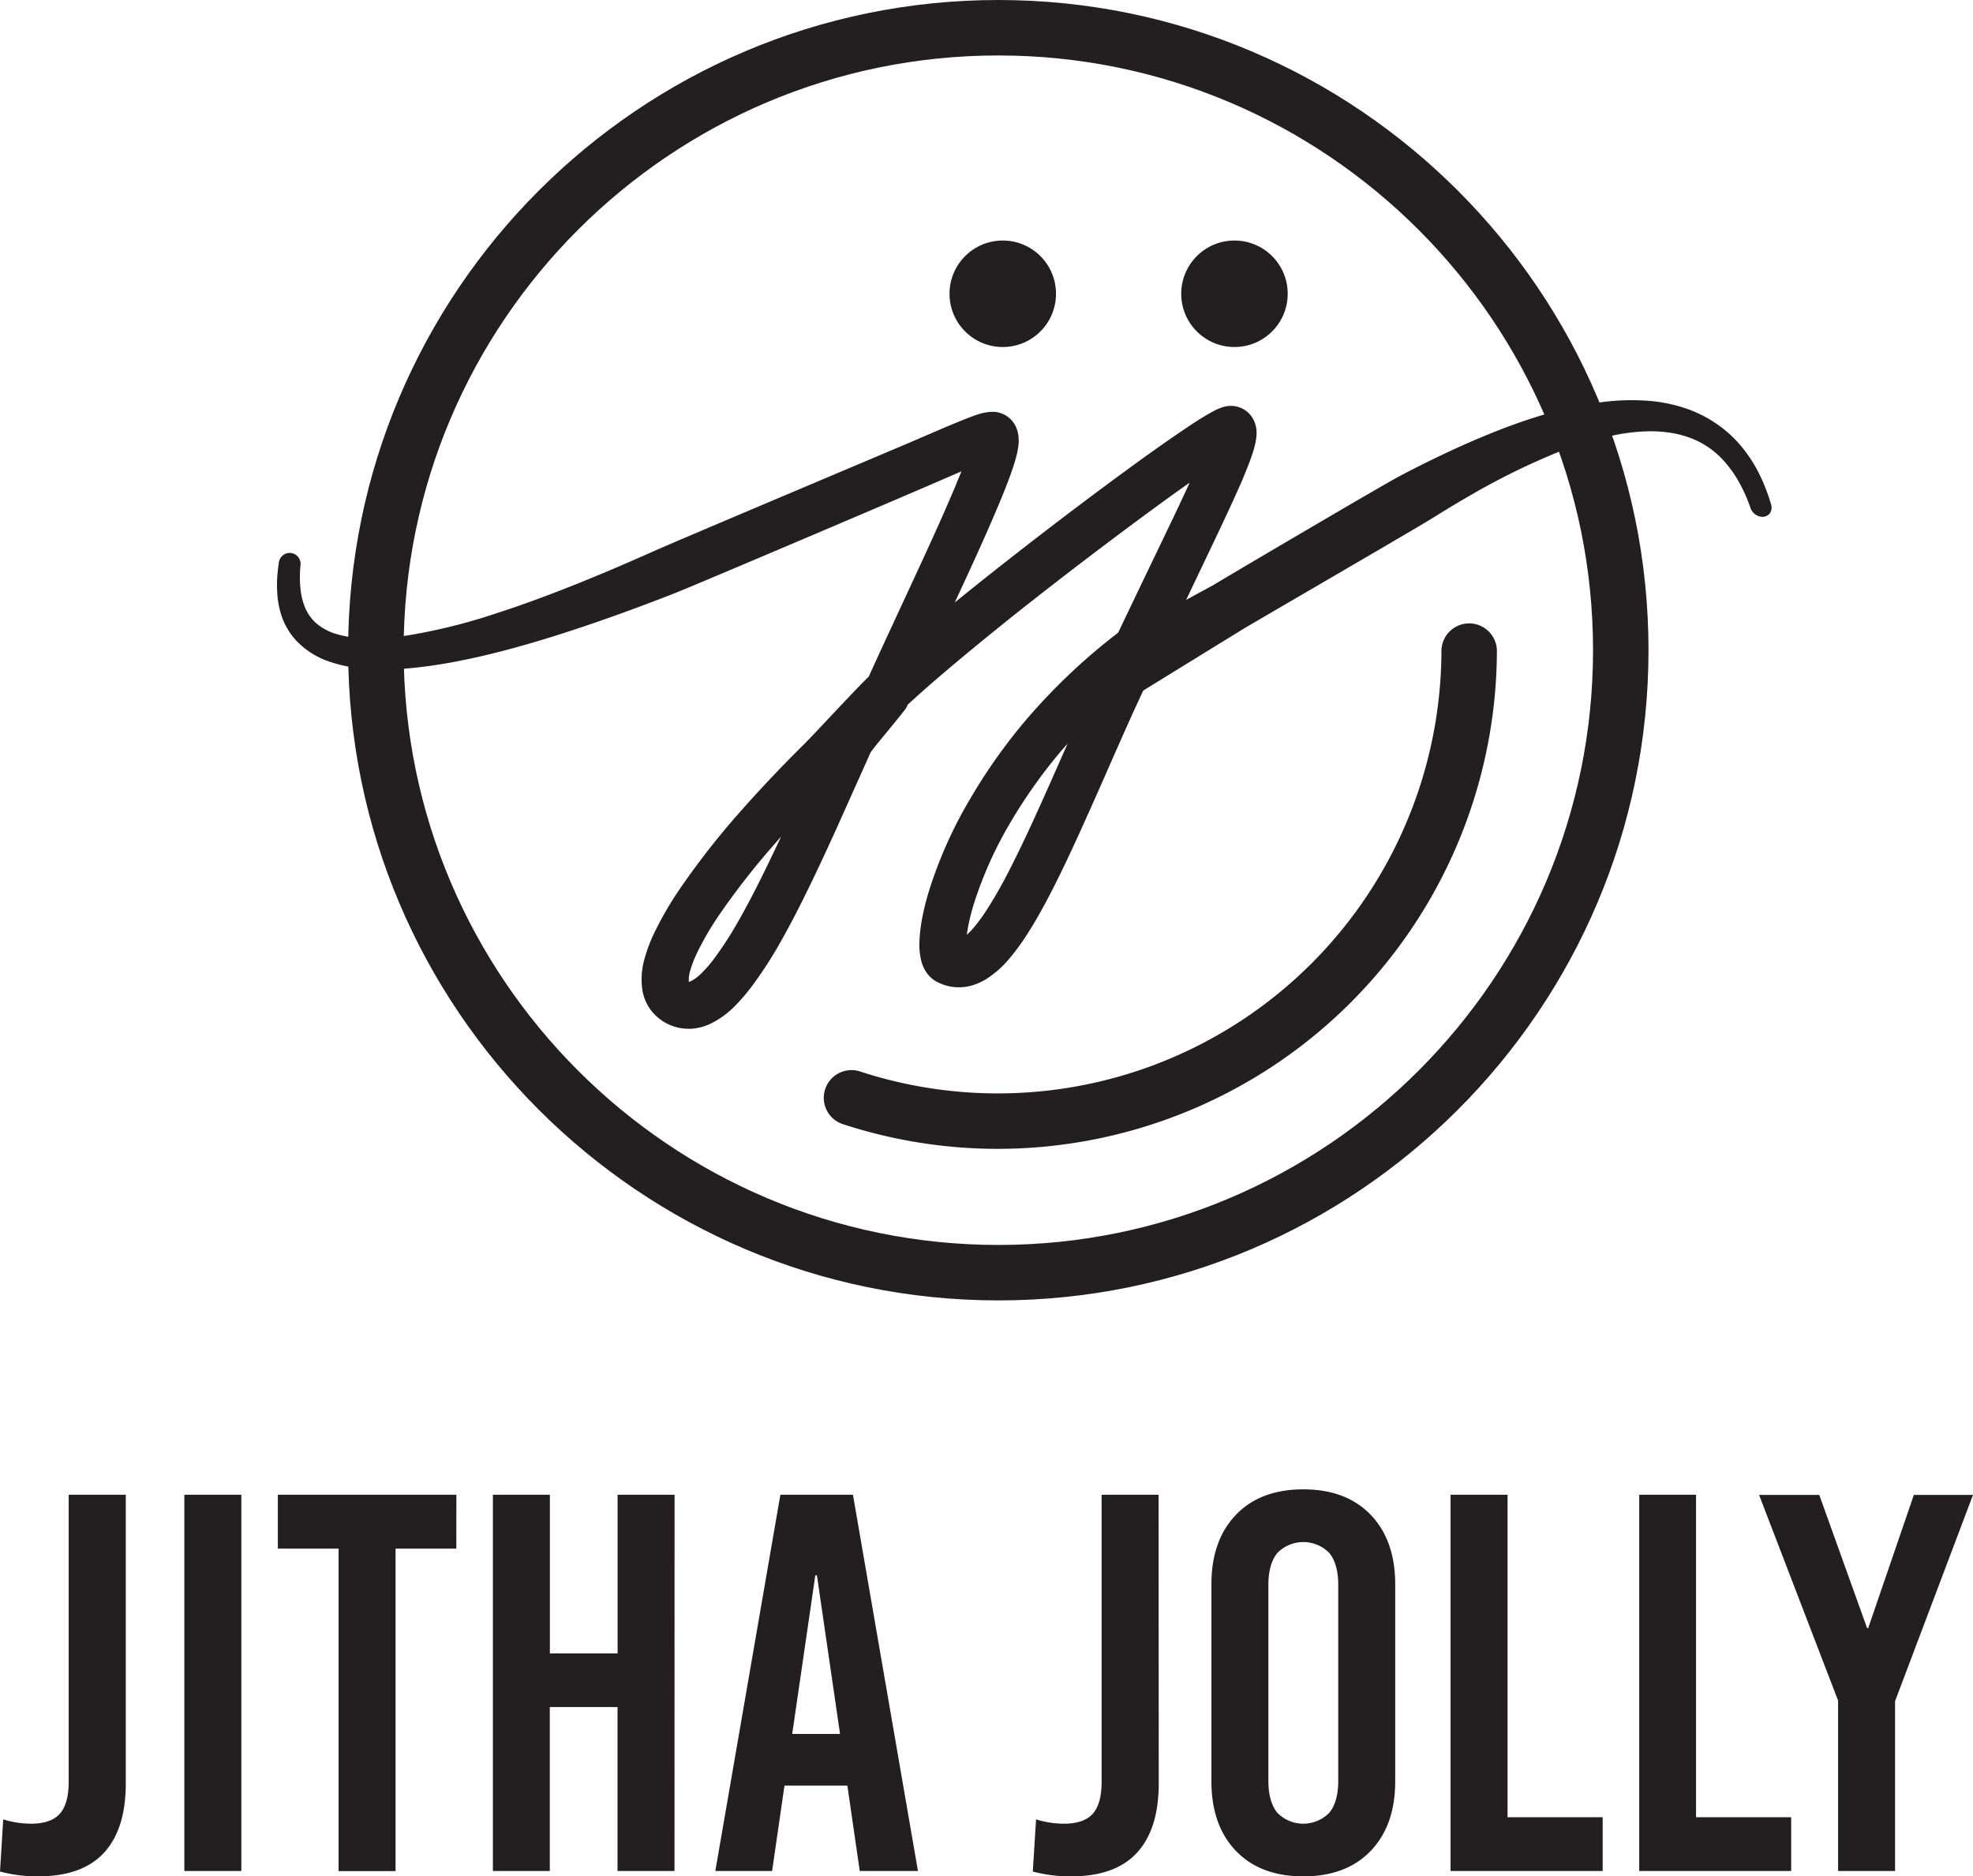 <svg xmlns="http://www.w3.org/2000/svg" viewBox="0 0 508.36 483.44"><defs><style>.cls-1{fill:#231f20;}</style></defs><title>Asset 1</title><g id="Layer_2" data-name="Layer 2"><g id="Layer_1-2" data-name="Layer 1"><path class="cls-1" d="M32.41,459.48q0,11.77-5.61,17.87t-17,6.09A37.28,37.28,0,0,1,0,482.2l.83-13.44A24.32,24.32,0,0,0,8,469.87q5.13,0,7.41-2.56c1.52-1.71,2.29-4.45,2.29-8.24V385.12H32.41Z"/><path class="cls-1" d="M62.18,482.06H47.5V385.12H62.18Z"/><path class="cls-1" d="M117.57,399H101.92v83.09H87.24V399H71.59V385.12h46Z"/><path class="cls-1" d="M173.79,482.06H159.11V439.82H141.66v42.24H127V385.12h14.68V426h17.45V385.12h14.68Z"/><path class="cls-1" d="M236.52,482.06h-15l-3.19-22h-16.2l-3.19,22H184.31l16.76-96.94h18.7Zm-26.45-76.17-5.95,40.85h12.32l-5.95-40.85Z"/><path class="cls-1" d="M298.56,459.48q0,11.77-5.61,17.87t-17,6.09a37.36,37.36,0,0,1-9.84-1.24l.84-13.44a24.27,24.27,0,0,0,7.2,1.11q5.12,0,7.41-2.56c1.52-1.71,2.28-4.45,2.28-8.24V385.12h14.68Z"/><path class="cls-1" d="M353.19,390.31q6.3,6.58,6.3,17.94v50.68q0,11.35-6.3,17.93t-17.38,6.58q-11.08,0-17.38-6.58t-6.3-17.93V408.25q0-11.36,6.3-17.94t17.38-6.58Q346.88,383.73,353.19,390.31Zm-24.1,9.84q-2.28,2.84-2.28,8.23v50.41q0,5.4,2.28,8.24a9.37,9.37,0,0,0,13.44,0q2.28-2.83,2.28-8.24V408.38q0-5.4-2.28-8.23a9.37,9.37,0,0,0-13.44,0Z"/><path class="cls-1" d="M388.43,468.21h24.51v13.85H373.75V385.12h14.68Z"/><path class="cls-1" d="M437,468.21h24.51v13.85H422.36V385.12H437Z"/><path class="cls-1" d="M488.28,438.3v43.76H473.6v-43.9l-20.36-53h15.51l12.33,34.34h.27l11.77-34.34h15.24Z"/><path class="cls-1" d="M257.23,335.05c-92.38,0-167.53-75.15-167.53-167.53S164.85,0,257.23,0,424.75,75.15,424.75,167.52,349.6,335.05,257.23,335.05Zm0-320.76C172.73,14.29,104,83,104,167.52s68.74,153.24,153.24,153.24S410.46,252,410.46,167.52,341.72,14.29,257.23,14.29Z"/><path class="cls-1" d="M456.32,129.94c0-.07-.1-.36-.24-.79-.22-.75-.5-1.59-.83-2.47a43.6,43.6,0,0,0-1.76-4.15,36.3,36.3,0,0,0-3.43-5.74,31.7,31.7,0,0,0-6.41-6.61,32.65,32.65,0,0,0-9.24-4.94,39.81,39.81,0,0,0-10.05-2,58,58,0,0,0-10.15.2c-12,1.28-25.46,5.62-42.42,13.64-4.08,1.94-7.78,3.8-11.31,5.67-4,2.09-44.14,25.72-47.56,27.82-.66.4-3.69,2-7.3,4l2.89-6.07c2.25-4.71,4.16-8.72,5.1-10.7,1.95-4.12,3.7-7.85,5.39-11.67,1-2.15,1.8-4.14,2.57-6.1.5-1.29.87-2.32,1.2-3.33.19-.59.37-1.21.56-2a13.78,13.78,0,0,0,.43-2.77v-.19a7.19,7.19,0,0,0-.52-3,6.5,6.5,0,0,0-2.94-3.37,6.64,6.64,0,0,0-4-.74v0a6.61,6.61,0,0,0-1.51.36l-.22.07-.78.31c-.41.19-.74.35-1,.51-1.13.58-2.06,1.15-3,1.71l-.18.11c-2,1.23-3.8,2.46-5.51,3.62-3.22,2.19-6.56,4.54-10.5,7.38-13.18,9.57-26.73,19.88-40.29,30.65-2.63,2.1-5,4-7.3,5.88,4.09-8.83,8-17.27,11.57-25.82,1.13-2.72,2.42-5.9,3.52-9.25.31-.93.56-1.78.77-2.61a19.37,19.37,0,0,0,.59-3.29,9.27,9.27,0,0,0,0-1.34,7.9,7.9,0,0,0-.35-2,6.55,6.55,0,0,0-.81-1.79,6.86,6.86,0,0,0-2-2,7.16,7.16,0,0,0-2.85-1,7.25,7.25,0,0,0-1.05,0l-.08,0h-.08a9.07,9.07,0,0,0-1.54.2l-.13,0c-.34.08-.62.15-1,.26s-.91.28-1.31.42c-2.69.94-5.09,2-7.4,2.94l-5.07,2.18L234.45,114l-14.63,6.19c-18.79,7.94-47.19,19.95-50.75,21.55-5.91,2.63-10.39,4.56-14.52,6.28-10,4.17-18.73,7.44-26.67,10a147.13,147.13,0,0,1-23.07,5.73c-7.44,1.09-13.48,1-18-.36a13.83,13.83,0,0,1-5.54-3,11.29,11.29,0,0,1-2.83-4.27,16.94,16.94,0,0,1-1-4.3,24.34,24.34,0,0,1-.16-3.44c0-.93.06-1.66.09-2.09s.08-.86.08-.86v-.07a2.81,2.81,0,0,0-5.58-.55l-.11.8c-.09.55-.18,1.38-.28,2.48a31.07,31.07,0,0,0-.07,4.22,23.25,23.25,0,0,0,1,5.94,17.64,17.64,0,0,0,4.06,6.95,20.93,20.93,0,0,0,8,5.13,36.14,36.14,0,0,0,10.12,2,68.11,68.11,0,0,0,11.15-.18c13.68-1.28,30.46-5.59,52.83-13.57,4.85-1.74,9.94-3.65,15.09-5.66s60.38-25.53,65.53-27.79l8.33-3.6.2-.08c-.48,1.22-1,2.37-1.37,3.37-3.78,9-8,18.09-12.48,27.75l-3.77,8.14c-2.08,4.48-4.17,9-6.27,13.64-2.85,2.65-13.84,14.6-16.56,17.3-6.23,6.17-11.79,12.07-17,18a202.16,202.16,0,0,0-15.22,19.54,87.75,87.75,0,0,0-6.39,11,40.35,40.35,0,0,0-2.49,6.48,19.18,19.18,0,0,0-.66,8.41,11.85,11.85,0,0,0,2.31,5.33,12.2,12.2,0,0,0,9.56,4.65h.64a13.55,13.55,0,0,0,5-1.28,22.75,22.75,0,0,0,6.36-4.61,49.39,49.39,0,0,0,4.3-5A104,104,0,0,0,200.37,244c1.84-3.2,3.64-6.54,5.51-10.21,3.66-7.25,6.91-14.29,9.61-20.22l8.8-19.65c.36-.8,8.89-10.82,9.25-11.61l.35-.76c2.82-2.59,5.4-4.89,7.89-7,5.37-4.61,11.42-9.6,19-15.68,13.65-10.84,27.06-21,39.85-30.31,2.19-1.58,4.11-2.95,5.89-4.2-1.29,2.82-2.61,5.64-3.88,8.31q-3.35,7-6.72,14-3.92,8.16-7.82,16.34a155.81,155.81,0,0,0-23.67,22.4A143.21,143.21,0,0,0,250,205.77a112.74,112.74,0,0,0-10.53,23.42c-.7,2.27-1.26,4.4-1.69,6.52a40.32,40.32,0,0,0-.89,7.23,17.24,17.24,0,0,0,.52,4.77,9.32,9.32,0,0,0,.67,1.76,7.93,7.93,0,0,0,1.77,2.4,7.36,7.36,0,0,0,1.83,1.24l.58.26a4.21,4.21,0,0,0,.43.17c.29.12.62.24.85.31a12.14,12.14,0,0,0,6.16.24,14.83,14.83,0,0,0,4.78-2.07,26.44,26.44,0,0,0,5.89-5.4,59.06,59.06,0,0,0,4.1-5.61c2.67-4.12,4.86-8.24,6.48-11.38,4-7.79,7.6-15.89,10.78-23q1.85-4.14,3.67-8.31c2.13-4.84,4.34-9.85,6.54-14.72.87-1.9,1.74-3.78,2.63-5.68,9.14-5.63,25.37-15.64,26.7-16.43l12.13-7.08c13.85-8.07,32.81-19.12,35.28-20.67,3.89-2.42,7.3-4.48,10.43-6.27a179.3,179.3,0,0,1,19.82-9.93,86.78,86.78,0,0,1,18.35-5.67c6.24-1.09,11.77-1,16.45.37a22.2,22.2,0,0,1,6.68,3.16,22.84,22.84,0,0,1,4.83,4.62,29.82,29.82,0,0,1,3,4.5c.83,1.54,1.38,2.75,1.69,3.49.4,1,.68,1.69.86,2.18l.26.75.08.19a3.42,3.42,0,0,0,2.58,2,2.44,2.44,0,0,0,2.24-.8A2.53,2.53,0,0,0,456.32,129.94ZM201.26,215.53c-1.9,4.09-4,8.44-6.17,12.76-1.94,3.81-3.59,6.87-5.19,9.64a92.31,92.31,0,0,1-5.8,8.93,32.52,32.52,0,0,1-3.18,3.71,11.37,11.37,0,0,1-2.85,2.2,3.45,3.45,0,0,1-.58.21h0a8,8,0,0,1,.4-3.06,28.39,28.39,0,0,1,1.77-4.53,74.85,74.85,0,0,1,5.52-9.47,190.17,190.17,0,0,1,14.28-18.31Zm73.83-23.94-.9,2c-1.19,2.69-2.37,5.38-3.56,8.06-3.59,8.06-6.86,15.31-10.5,22.42a116.29,116.29,0,0,1-5.86,10.31,46,46,0,0,1-3.22,4.43,20.81,20.81,0,0,1-1.94,2.05c.11-.84.26-1.76.46-2.76.38-1.8.85-3.61,1.4-5.38a101.66,101.66,0,0,1,9.42-20.89,132.53,132.53,0,0,1,13.29-18.66Q274.37,192.4,275.09,191.59Z"/><circle class="cls-1" cx="258.37" cy="75.69" r="13.72"/><circle class="cls-1" cx="318.07" cy="75.69" r="13.72"/><path class="cls-1" d="M257.23,296a128.39,128.39,0,0,1-40.31-6.45A7.14,7.14,0,0,1,221.4,276a114.31,114.31,0,0,0,150-108.5,7.15,7.15,0,0,1,14.29,0A128.66,128.66,0,0,1,257.23,296Z"/></g></g></svg>